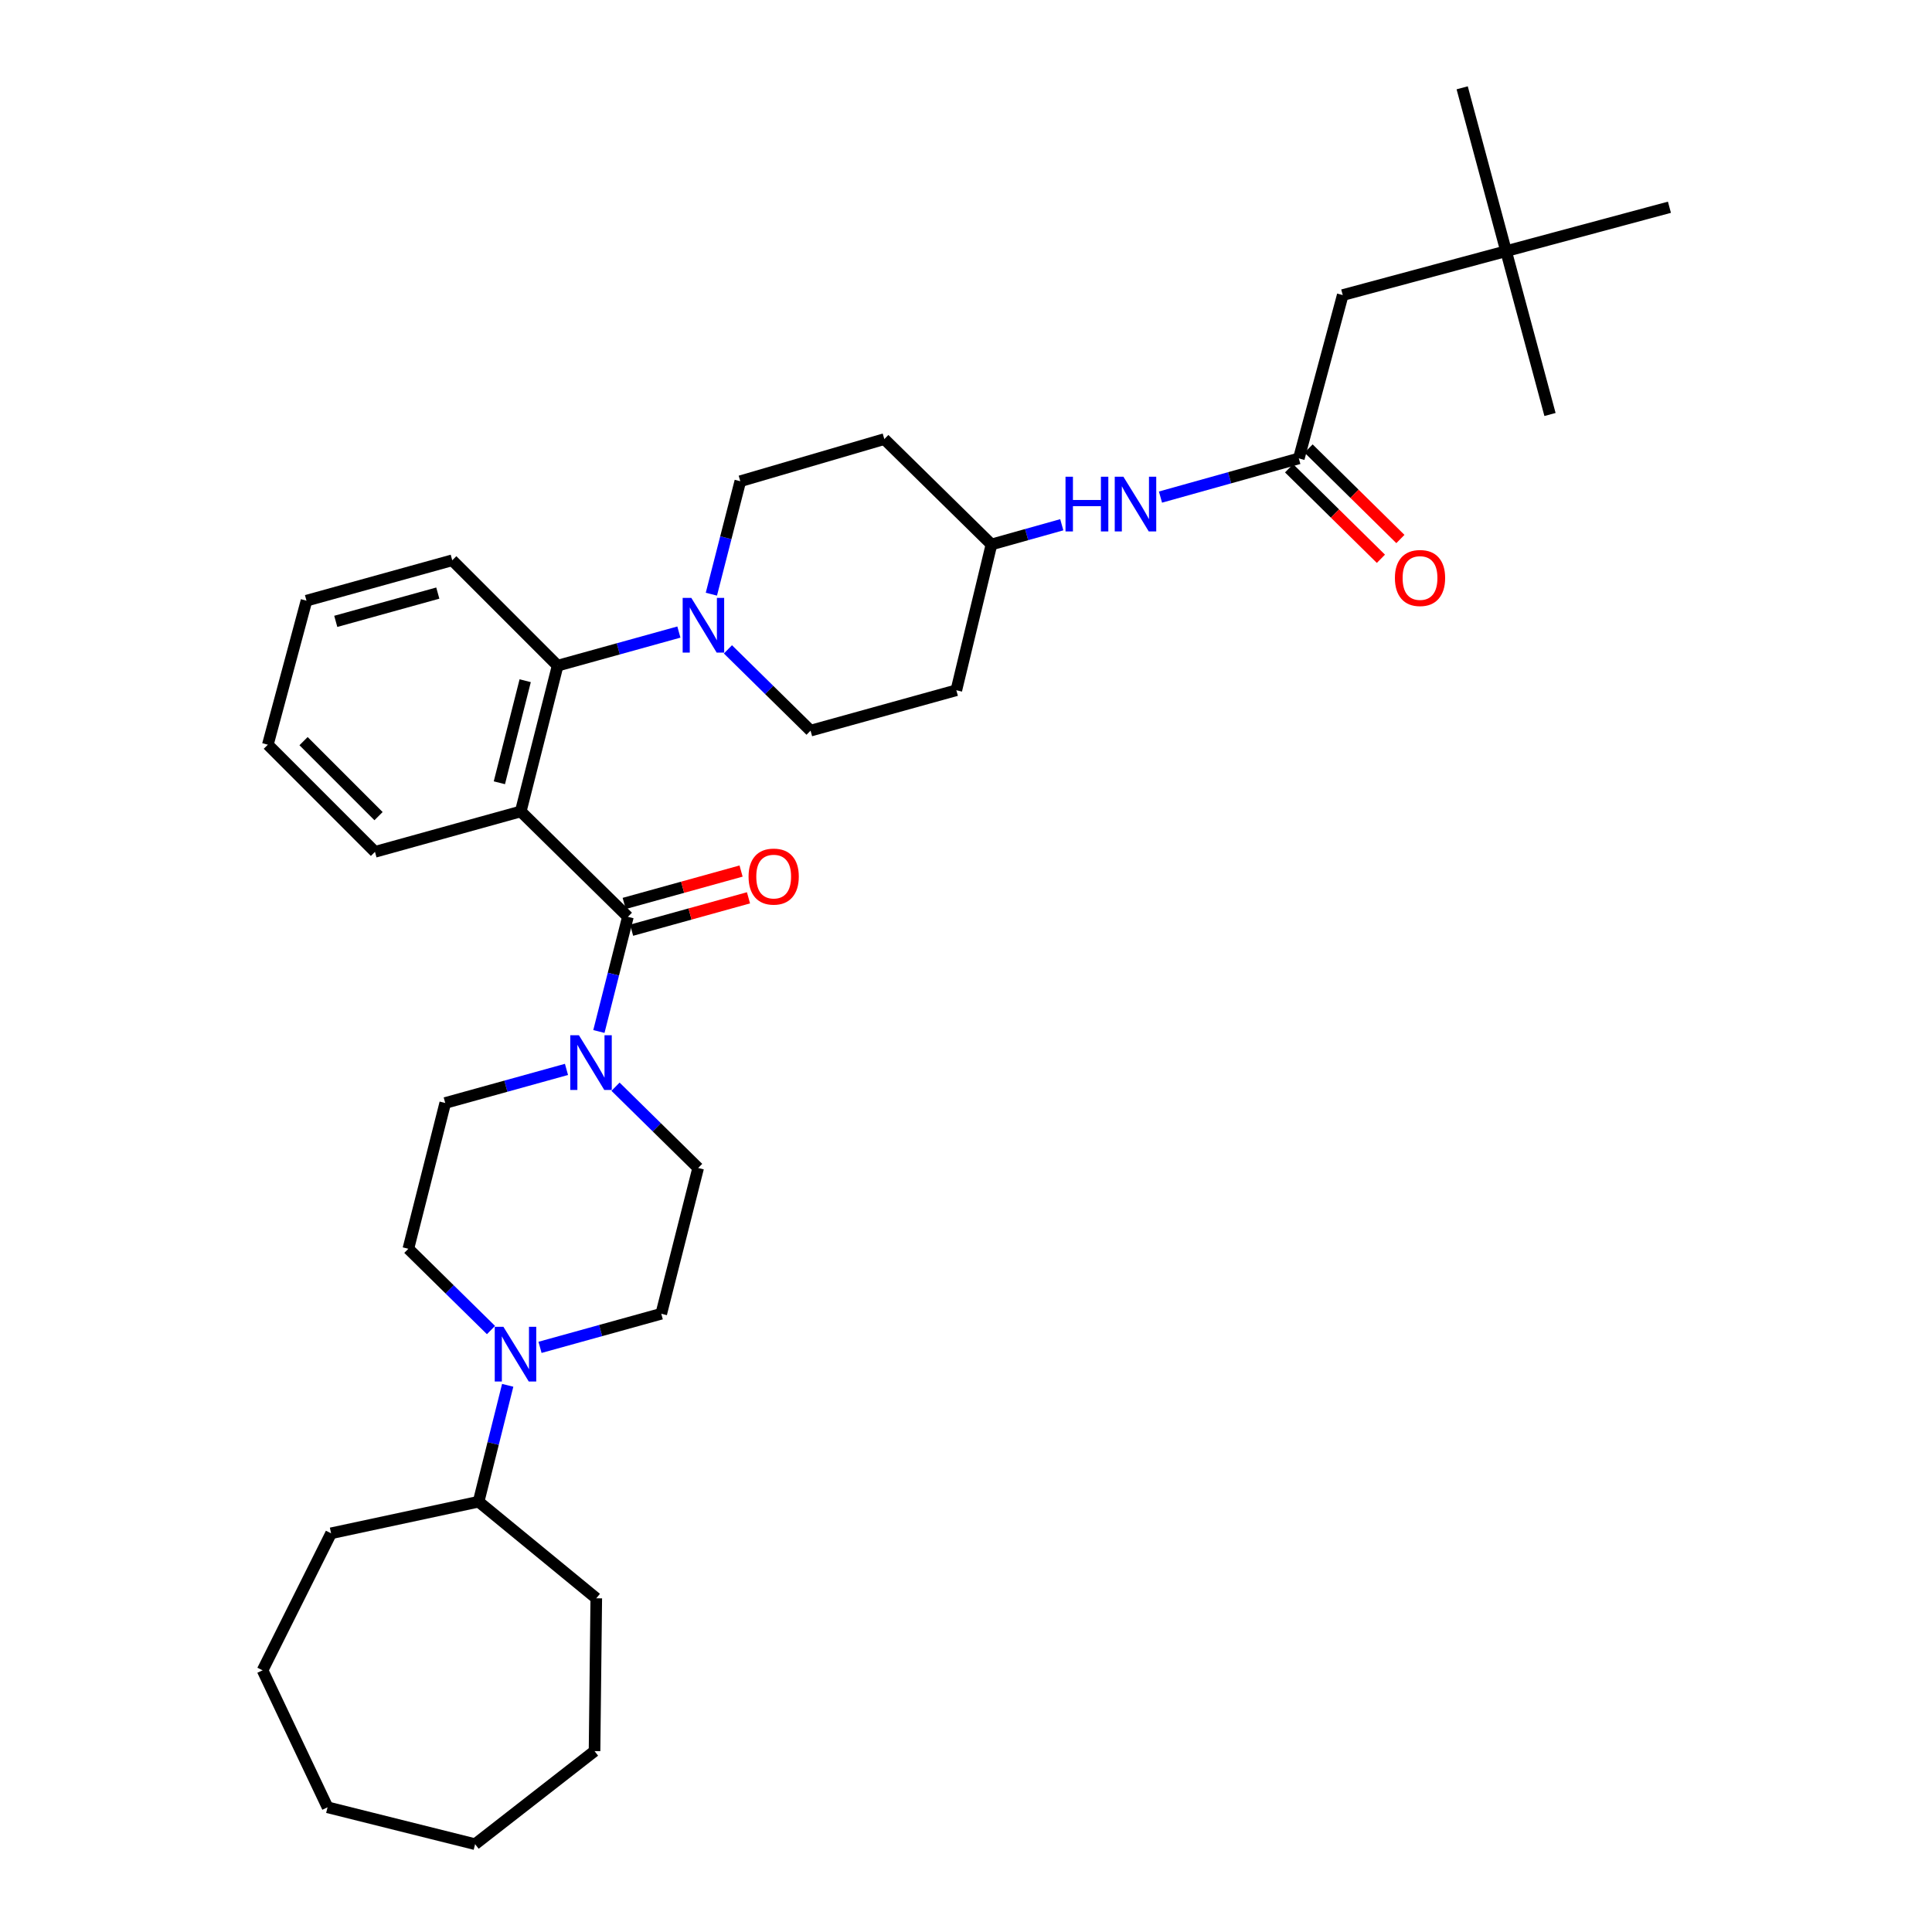 <?xml version='1.0' encoding='iso-8859-1'?>
<svg version='1.1' baseProfile='full'
              xmlns='http://www.w3.org/2000/svg'
                      xmlns:rdkit='http://www.rdkit.org/xml'
                      xmlns:xlink='http://www.w3.org/1999/xlink'
                  xml:space='preserve'
width='1000px' height='1000px' viewBox='0 0 1000 1000'>
<!-- END OF HEADER -->
<rect style='opacity:1.0;fill:#FFFFFF;stroke:none' width='1000' height='1000' x='0' y='0'> </rect>
<path class='bond-0' d='M 779.544,129.997 L 695.001,152.728' style='fill:none;fill-rule:evenodd;stroke:#000000;stroke-width:6px;stroke-linecap:butt;stroke-linejoin:miter;stroke-opacity:1' />
<path class='bond-1' d='M 779.544,129.997 L 864.095,107.267' style='fill:none;fill-rule:evenodd;stroke:#000000;stroke-width:6px;stroke-linecap:butt;stroke-linejoin:miter;stroke-opacity:1' />
<path class='bond-2' d='M 779.544,129.997 L 756.822,45.455' style='fill:none;fill-rule:evenodd;stroke:#000000;stroke-width:6px;stroke-linecap:butt;stroke-linejoin:miter;stroke-opacity:1' />
<path class='bond-3' d='M 779.544,129.997 L 802.274,214.54' style='fill:none;fill-rule:evenodd;stroke:#000000;stroke-width:6px;stroke-linecap:butt;stroke-linejoin:miter;stroke-opacity:1' />
<path class='bond-4' d='M 600.663,257.294 L 636.467,247.282' style='fill:none;fill-rule:evenodd;stroke:#0000FF;stroke-width:6px;stroke-linecap:butt;stroke-linejoin:miter;stroke-opacity:1' />
<path class='bond-4' d='M 636.467,247.282 L 672.271,237.27' style='fill:none;fill-rule:evenodd;stroke:#000000;stroke-width:6px;stroke-linecap:butt;stroke-linejoin:miter;stroke-opacity:1' />
<path class='bond-5' d='M 549.573,271.609 L 531.377,276.711' style='fill:none;fill-rule:evenodd;stroke:#0000FF;stroke-width:6px;stroke-linecap:butt;stroke-linejoin:miter;stroke-opacity:1' />
<path class='bond-5' d='M 531.377,276.711 L 513.182,281.813' style='fill:none;fill-rule:evenodd;stroke:#000000;stroke-width:6px;stroke-linecap:butt;stroke-linejoin:miter;stroke-opacity:1' />
<path class='bond-6' d='M 667.227,242.388 L 690.991,265.808' style='fill:none;fill-rule:evenodd;stroke:#000000;stroke-width:6px;stroke-linecap:butt;stroke-linejoin:miter;stroke-opacity:1' />
<path class='bond-6' d='M 690.991,265.808 L 714.756,289.227' style='fill:none;fill-rule:evenodd;stroke:#FF0000;stroke-width:6px;stroke-linecap:butt;stroke-linejoin:miter;stroke-opacity:1' />
<path class='bond-6' d='M 677.315,232.152 L 701.079,255.572' style='fill:none;fill-rule:evenodd;stroke:#000000;stroke-width:6px;stroke-linecap:butt;stroke-linejoin:miter;stroke-opacity:1' />
<path class='bond-6' d='M 701.079,255.572 L 724.843,278.991' style='fill:none;fill-rule:evenodd;stroke:#FF0000;stroke-width:6px;stroke-linecap:butt;stroke-linejoin:miter;stroke-opacity:1' />
<path class='bond-7' d='M 672.271,237.27 L 695.001,152.728' style='fill:none;fill-rule:evenodd;stroke:#000000;stroke-width:6px;stroke-linecap:butt;stroke-linejoin:miter;stroke-opacity:1' />
<path class='bond-8' d='M 211.362,646.363 L 232.748,667.398' style='fill:none;fill-rule:evenodd;stroke:#000000;stroke-width:6px;stroke-linecap:butt;stroke-linejoin:miter;stroke-opacity:1' />
<path class='bond-8' d='M 232.748,667.398 L 254.134,688.433' style='fill:none;fill-rule:evenodd;stroke:#0000FF;stroke-width:6px;stroke-linecap:butt;stroke-linejoin:miter;stroke-opacity:1' />
<path class='bond-9' d='M 211.362,646.363 L 230.452,570.906' style='fill:none;fill-rule:evenodd;stroke:#000000;stroke-width:6px;stroke-linecap:butt;stroke-linejoin:miter;stroke-opacity:1' />
<path class='bond-10' d='M 324.999,474.547 L 317.491,504.222' style='fill:none;fill-rule:evenodd;stroke:#000000;stroke-width:6px;stroke-linecap:butt;stroke-linejoin:miter;stroke-opacity:1' />
<path class='bond-10' d='M 317.491,504.222 L 309.983,533.898' style='fill:none;fill-rule:evenodd;stroke:#0000FF;stroke-width:6px;stroke-linecap:butt;stroke-linejoin:miter;stroke-opacity:1' />
<path class='bond-11' d='M 326.917,481.472 L 357.167,473.089' style='fill:none;fill-rule:evenodd;stroke:#000000;stroke-width:6px;stroke-linecap:butt;stroke-linejoin:miter;stroke-opacity:1' />
<path class='bond-11' d='M 357.167,473.089 L 387.417,464.706' style='fill:none;fill-rule:evenodd;stroke:#FF0000;stroke-width:6px;stroke-linecap:butt;stroke-linejoin:miter;stroke-opacity:1' />
<path class='bond-11' d='M 323.08,467.622 L 353.329,459.24' style='fill:none;fill-rule:evenodd;stroke:#000000;stroke-width:6px;stroke-linecap:butt;stroke-linejoin:miter;stroke-opacity:1' />
<path class='bond-11' d='M 353.329,459.24 L 383.579,450.857' style='fill:none;fill-rule:evenodd;stroke:#FF0000;stroke-width:6px;stroke-linecap:butt;stroke-linejoin:miter;stroke-opacity:1' />
<path class='bond-12' d='M 324.999,474.547 L 269.542,420' style='fill:none;fill-rule:evenodd;stroke:#000000;stroke-width:6px;stroke-linecap:butt;stroke-linejoin:miter;stroke-opacity:1' />
<path class='bond-13' d='M 318.593,562.478 L 339.98,583.51' style='fill:none;fill-rule:evenodd;stroke:#0000FF;stroke-width:6px;stroke-linecap:butt;stroke-linejoin:miter;stroke-opacity:1' />
<path class='bond-13' d='M 339.98,583.51 L 361.366,604.543' style='fill:none;fill-rule:evenodd;stroke:#000000;stroke-width:6px;stroke-linecap:butt;stroke-linejoin:miter;stroke-opacity:1' />
<path class='bond-14' d='M 293.211,553.521 L 261.832,562.214' style='fill:none;fill-rule:evenodd;stroke:#0000FF;stroke-width:6px;stroke-linecap:butt;stroke-linejoin:miter;stroke-opacity:1' />
<path class='bond-14' d='M 261.832,562.214 L 230.452,570.906' style='fill:none;fill-rule:evenodd;stroke:#000000;stroke-width:6px;stroke-linecap:butt;stroke-linejoin:miter;stroke-opacity:1' />
<path class='bond-15' d='M 279.516,697.391 L 310.892,688.695' style='fill:none;fill-rule:evenodd;stroke:#0000FF;stroke-width:6px;stroke-linecap:butt;stroke-linejoin:miter;stroke-opacity:1' />
<path class='bond-15' d='M 310.892,688.695 L 342.268,679.999' style='fill:none;fill-rule:evenodd;stroke:#000000;stroke-width:6px;stroke-linecap:butt;stroke-linejoin:miter;stroke-opacity:1' />
<path class='bond-16' d='M 262.786,717.038 L 255.254,747.157' style='fill:none;fill-rule:evenodd;stroke:#0000FF;stroke-width:6px;stroke-linecap:butt;stroke-linejoin:miter;stroke-opacity:1' />
<path class='bond-16' d='M 255.254,747.157 L 247.721,777.277' style='fill:none;fill-rule:evenodd;stroke:#000000;stroke-width:6px;stroke-linecap:butt;stroke-linejoin:miter;stroke-opacity:1' />
<path class='bond-17' d='M 368.207,307.549 L 375.692,278.318' style='fill:none;fill-rule:evenodd;stroke:#0000FF;stroke-width:6px;stroke-linecap:butt;stroke-linejoin:miter;stroke-opacity:1' />
<path class='bond-17' d='M 375.692,278.318 L 383.178,249.087' style='fill:none;fill-rule:evenodd;stroke:#000000;stroke-width:6px;stroke-linecap:butt;stroke-linejoin:miter;stroke-opacity:1' />
<path class='bond-18' d='M 351.391,327.152 L 320.011,335.848' style='fill:none;fill-rule:evenodd;stroke:#0000FF;stroke-width:6px;stroke-linecap:butt;stroke-linejoin:miter;stroke-opacity:1' />
<path class='bond-18' d='M 320.011,335.848 L 288.631,344.543' style='fill:none;fill-rule:evenodd;stroke:#000000;stroke-width:6px;stroke-linecap:butt;stroke-linejoin:miter;stroke-opacity:1' />
<path class='bond-19' d='M 376.773,336.11 L 398.159,357.145' style='fill:none;fill-rule:evenodd;stroke:#0000FF;stroke-width:6px;stroke-linecap:butt;stroke-linejoin:miter;stroke-opacity:1' />
<path class='bond-19' d='M 398.159,357.145 L 419.545,378.18' style='fill:none;fill-rule:evenodd;stroke:#000000;stroke-width:6px;stroke-linecap:butt;stroke-linejoin:miter;stroke-opacity:1' />
<path class='bond-20' d='M 234.085,289.997 L 158.636,310.907' style='fill:none;fill-rule:evenodd;stroke:#000000;stroke-width:6px;stroke-linecap:butt;stroke-linejoin:miter;stroke-opacity:1' />
<path class='bond-20' d='M 226.606,306.982 L 173.791,321.619' style='fill:none;fill-rule:evenodd;stroke:#000000;stroke-width:6px;stroke-linecap:butt;stroke-linejoin:miter;stroke-opacity:1' />
<path class='bond-21' d='M 234.085,289.997 L 288.631,344.543' style='fill:none;fill-rule:evenodd;stroke:#000000;stroke-width:6px;stroke-linecap:butt;stroke-linejoin:miter;stroke-opacity:1' />
<path class='bond-22' d='M 158.636,310.907 L 138.636,385.453' style='fill:none;fill-rule:evenodd;stroke:#000000;stroke-width:6px;stroke-linecap:butt;stroke-linejoin:miter;stroke-opacity:1' />
<path class='bond-23' d='M 138.636,385.453 L 194.085,440.91' style='fill:none;fill-rule:evenodd;stroke:#000000;stroke-width:6px;stroke-linecap:butt;stroke-linejoin:miter;stroke-opacity:1' />
<path class='bond-23' d='M 157.116,383.611 L 195.93,422.431' style='fill:none;fill-rule:evenodd;stroke:#000000;stroke-width:6px;stroke-linecap:butt;stroke-linejoin:miter;stroke-opacity:1' />
<path class='bond-24' d='M 194.085,440.91 L 269.542,420' style='fill:none;fill-rule:evenodd;stroke:#000000;stroke-width:6px;stroke-linecap:butt;stroke-linejoin:miter;stroke-opacity:1' />
<path class='bond-25' d='M 269.542,420 L 288.631,344.543' style='fill:none;fill-rule:evenodd;stroke:#000000;stroke-width:6px;stroke-linecap:butt;stroke-linejoin:miter;stroke-opacity:1' />
<path class='bond-25' d='M 258.473,405.157 L 271.836,352.337' style='fill:none;fill-rule:evenodd;stroke:#000000;stroke-width:6px;stroke-linecap:butt;stroke-linejoin:miter;stroke-opacity:1' />
<path class='bond-26' d='M 513.182,281.813 L 457.725,227.274' style='fill:none;fill-rule:evenodd;stroke:#000000;stroke-width:6px;stroke-linecap:butt;stroke-linejoin:miter;stroke-opacity:1' />
<path class='bond-27' d='M 513.182,281.813 L 495.002,357.27' style='fill:none;fill-rule:evenodd;stroke:#000000;stroke-width:6px;stroke-linecap:butt;stroke-linejoin:miter;stroke-opacity:1' />
<path class='bond-28' d='M 457.725,227.274 L 383.178,249.087' style='fill:none;fill-rule:evenodd;stroke:#000000;stroke-width:6px;stroke-linecap:butt;stroke-linejoin:miter;stroke-opacity:1' />
<path class='bond-29' d='M 419.545,378.18 L 495.002,357.27' style='fill:none;fill-rule:evenodd;stroke:#000000;stroke-width:6px;stroke-linecap:butt;stroke-linejoin:miter;stroke-opacity:1' />
<path class='bond-30' d='M 342.268,679.999 L 361.366,604.543' style='fill:none;fill-rule:evenodd;stroke:#000000;stroke-width:6px;stroke-linecap:butt;stroke-linejoin:miter;stroke-opacity:1' />
<path class='bond-31' d='M 247.721,777.277 L 308.631,827.272' style='fill:none;fill-rule:evenodd;stroke:#000000;stroke-width:6px;stroke-linecap:butt;stroke-linejoin:miter;stroke-opacity:1' />
<path class='bond-32' d='M 247.721,777.277 L 171.362,793.636' style='fill:none;fill-rule:evenodd;stroke:#000000;stroke-width:6px;stroke-linecap:butt;stroke-linejoin:miter;stroke-opacity:1' />
<path class='bond-33' d='M 308.631,827.272 L 307.729,906.37' style='fill:none;fill-rule:evenodd;stroke:#000000;stroke-width:6px;stroke-linecap:butt;stroke-linejoin:miter;stroke-opacity:1' />
<path class='bond-34' d='M 307.729,906.37 L 245.909,954.545' style='fill:none;fill-rule:evenodd;stroke:#000000;stroke-width:6px;stroke-linecap:butt;stroke-linejoin:miter;stroke-opacity:1' />
<path class='bond-35' d='M 171.362,793.636 L 135.905,864.55' style='fill:none;fill-rule:evenodd;stroke:#000000;stroke-width:6px;stroke-linecap:butt;stroke-linejoin:miter;stroke-opacity:1' />
<path class='bond-36' d='M 245.909,954.545 L 169.542,935.456' style='fill:none;fill-rule:evenodd;stroke:#000000;stroke-width:6px;stroke-linecap:butt;stroke-linejoin:miter;stroke-opacity:1' />
<path class='bond-37' d='M 135.905,864.55 L 169.542,935.456' style='fill:none;fill-rule:evenodd;stroke:#000000;stroke-width:6px;stroke-linecap:butt;stroke-linejoin:miter;stroke-opacity:1' />
<path  class='atom-1' d='M 551.508 246.751
L 555.348 246.751
L 555.348 258.791
L 569.828 258.791
L 569.828 246.751
L 573.668 246.751
L 573.668 275.071
L 569.828 275.071
L 569.828 261.991
L 555.348 261.991
L 555.348 275.071
L 551.508 275.071
L 551.508 246.751
' fill='#0000FF'/>
<path  class='atom-1' d='M 581.468 246.751
L 590.748 261.751
Q 591.668 263.231, 593.148 265.911
Q 594.628 268.591, 594.708 268.751
L 594.708 246.751
L 598.468 246.751
L 598.468 275.071
L 594.588 275.071
L 584.628 258.671
Q 583.468 256.751, 582.228 254.551
Q 581.028 252.351, 580.668 251.671
L 580.668 275.071
L 576.988 275.071
L 576.988 246.751
L 581.468 246.751
' fill='#0000FF'/>
<path  class='atom-3' d='M 722.001 299.17
Q 722.001 292.37, 725.361 288.57
Q 728.721 284.77, 735.001 284.77
Q 741.281 284.77, 744.641 288.57
Q 748.001 292.37, 748.001 299.17
Q 748.001 306.05, 744.601 309.97
Q 741.201 313.85, 735.001 313.85
Q 728.761 313.85, 725.361 309.97
Q 722.001 306.09, 722.001 299.17
M 735.001 310.65
Q 739.321 310.65, 741.641 307.77
Q 744.001 304.85, 744.001 299.17
Q 744.001 293.61, 741.641 290.81
Q 739.321 287.97, 735.001 287.97
Q 730.681 287.97, 728.321 290.77
Q 726.001 293.57, 726.001 299.17
Q 726.001 304.89, 728.321 307.77
Q 730.681 310.65, 735.001 310.65
' fill='#FF0000'/>
<path  class='atom-7' d='M 299.649 535.844
L 308.929 550.844
Q 309.849 552.324, 311.329 555.004
Q 312.809 557.684, 312.889 557.844
L 312.889 535.844
L 316.649 535.844
L 316.649 564.164
L 312.769 564.164
L 302.809 547.764
Q 301.649 545.844, 300.409 543.644
Q 299.209 541.444, 298.849 540.764
L 298.849 564.164
L 295.169 564.164
L 295.169 535.844
L 299.649 535.844
' fill='#0000FF'/>
<path  class='atom-8' d='M 387.455 453.717
Q 387.455 446.917, 390.815 443.117
Q 394.175 439.317, 400.455 439.317
Q 406.735 439.317, 410.095 443.117
Q 413.455 446.917, 413.455 453.717
Q 413.455 460.597, 410.055 464.517
Q 406.655 468.397, 400.455 468.397
Q 394.215 468.397, 390.815 464.517
Q 387.455 460.637, 387.455 453.717
M 400.455 465.197
Q 404.775 465.197, 407.095 462.317
Q 409.455 459.397, 409.455 453.717
Q 409.455 448.157, 407.095 445.357
Q 404.775 442.517, 400.455 442.517
Q 396.135 442.517, 393.775 445.317
Q 391.455 448.117, 391.455 453.717
Q 391.455 459.437, 393.775 462.317
Q 396.135 465.197, 400.455 465.197
' fill='#FF0000'/>
<path  class='atom-9' d='M 260.559 686.75
L 269.839 701.75
Q 270.759 703.23, 272.239 705.91
Q 273.719 708.59, 273.799 708.75
L 273.799 686.75
L 277.559 686.75
L 277.559 715.07
L 273.679 715.07
L 263.719 698.67
Q 262.559 696.75, 261.319 694.55
Q 260.119 692.35, 259.759 691.67
L 259.759 715.07
L 256.079 715.07
L 256.079 686.75
L 260.559 686.75
' fill='#0000FF'/>
<path  class='atom-10' d='M 357.828 309.473
L 367.108 324.473
Q 368.028 325.953, 369.508 328.633
Q 370.988 331.313, 371.068 331.473
L 371.068 309.473
L 374.828 309.473
L 374.828 337.793
L 370.948 337.793
L 360.988 321.393
Q 359.828 319.473, 358.588 317.273
Q 357.388 315.073, 357.028 314.393
L 357.028 337.793
L 353.348 337.793
L 353.348 309.473
L 357.828 309.473
' fill='#0000FF'/>
</svg>
